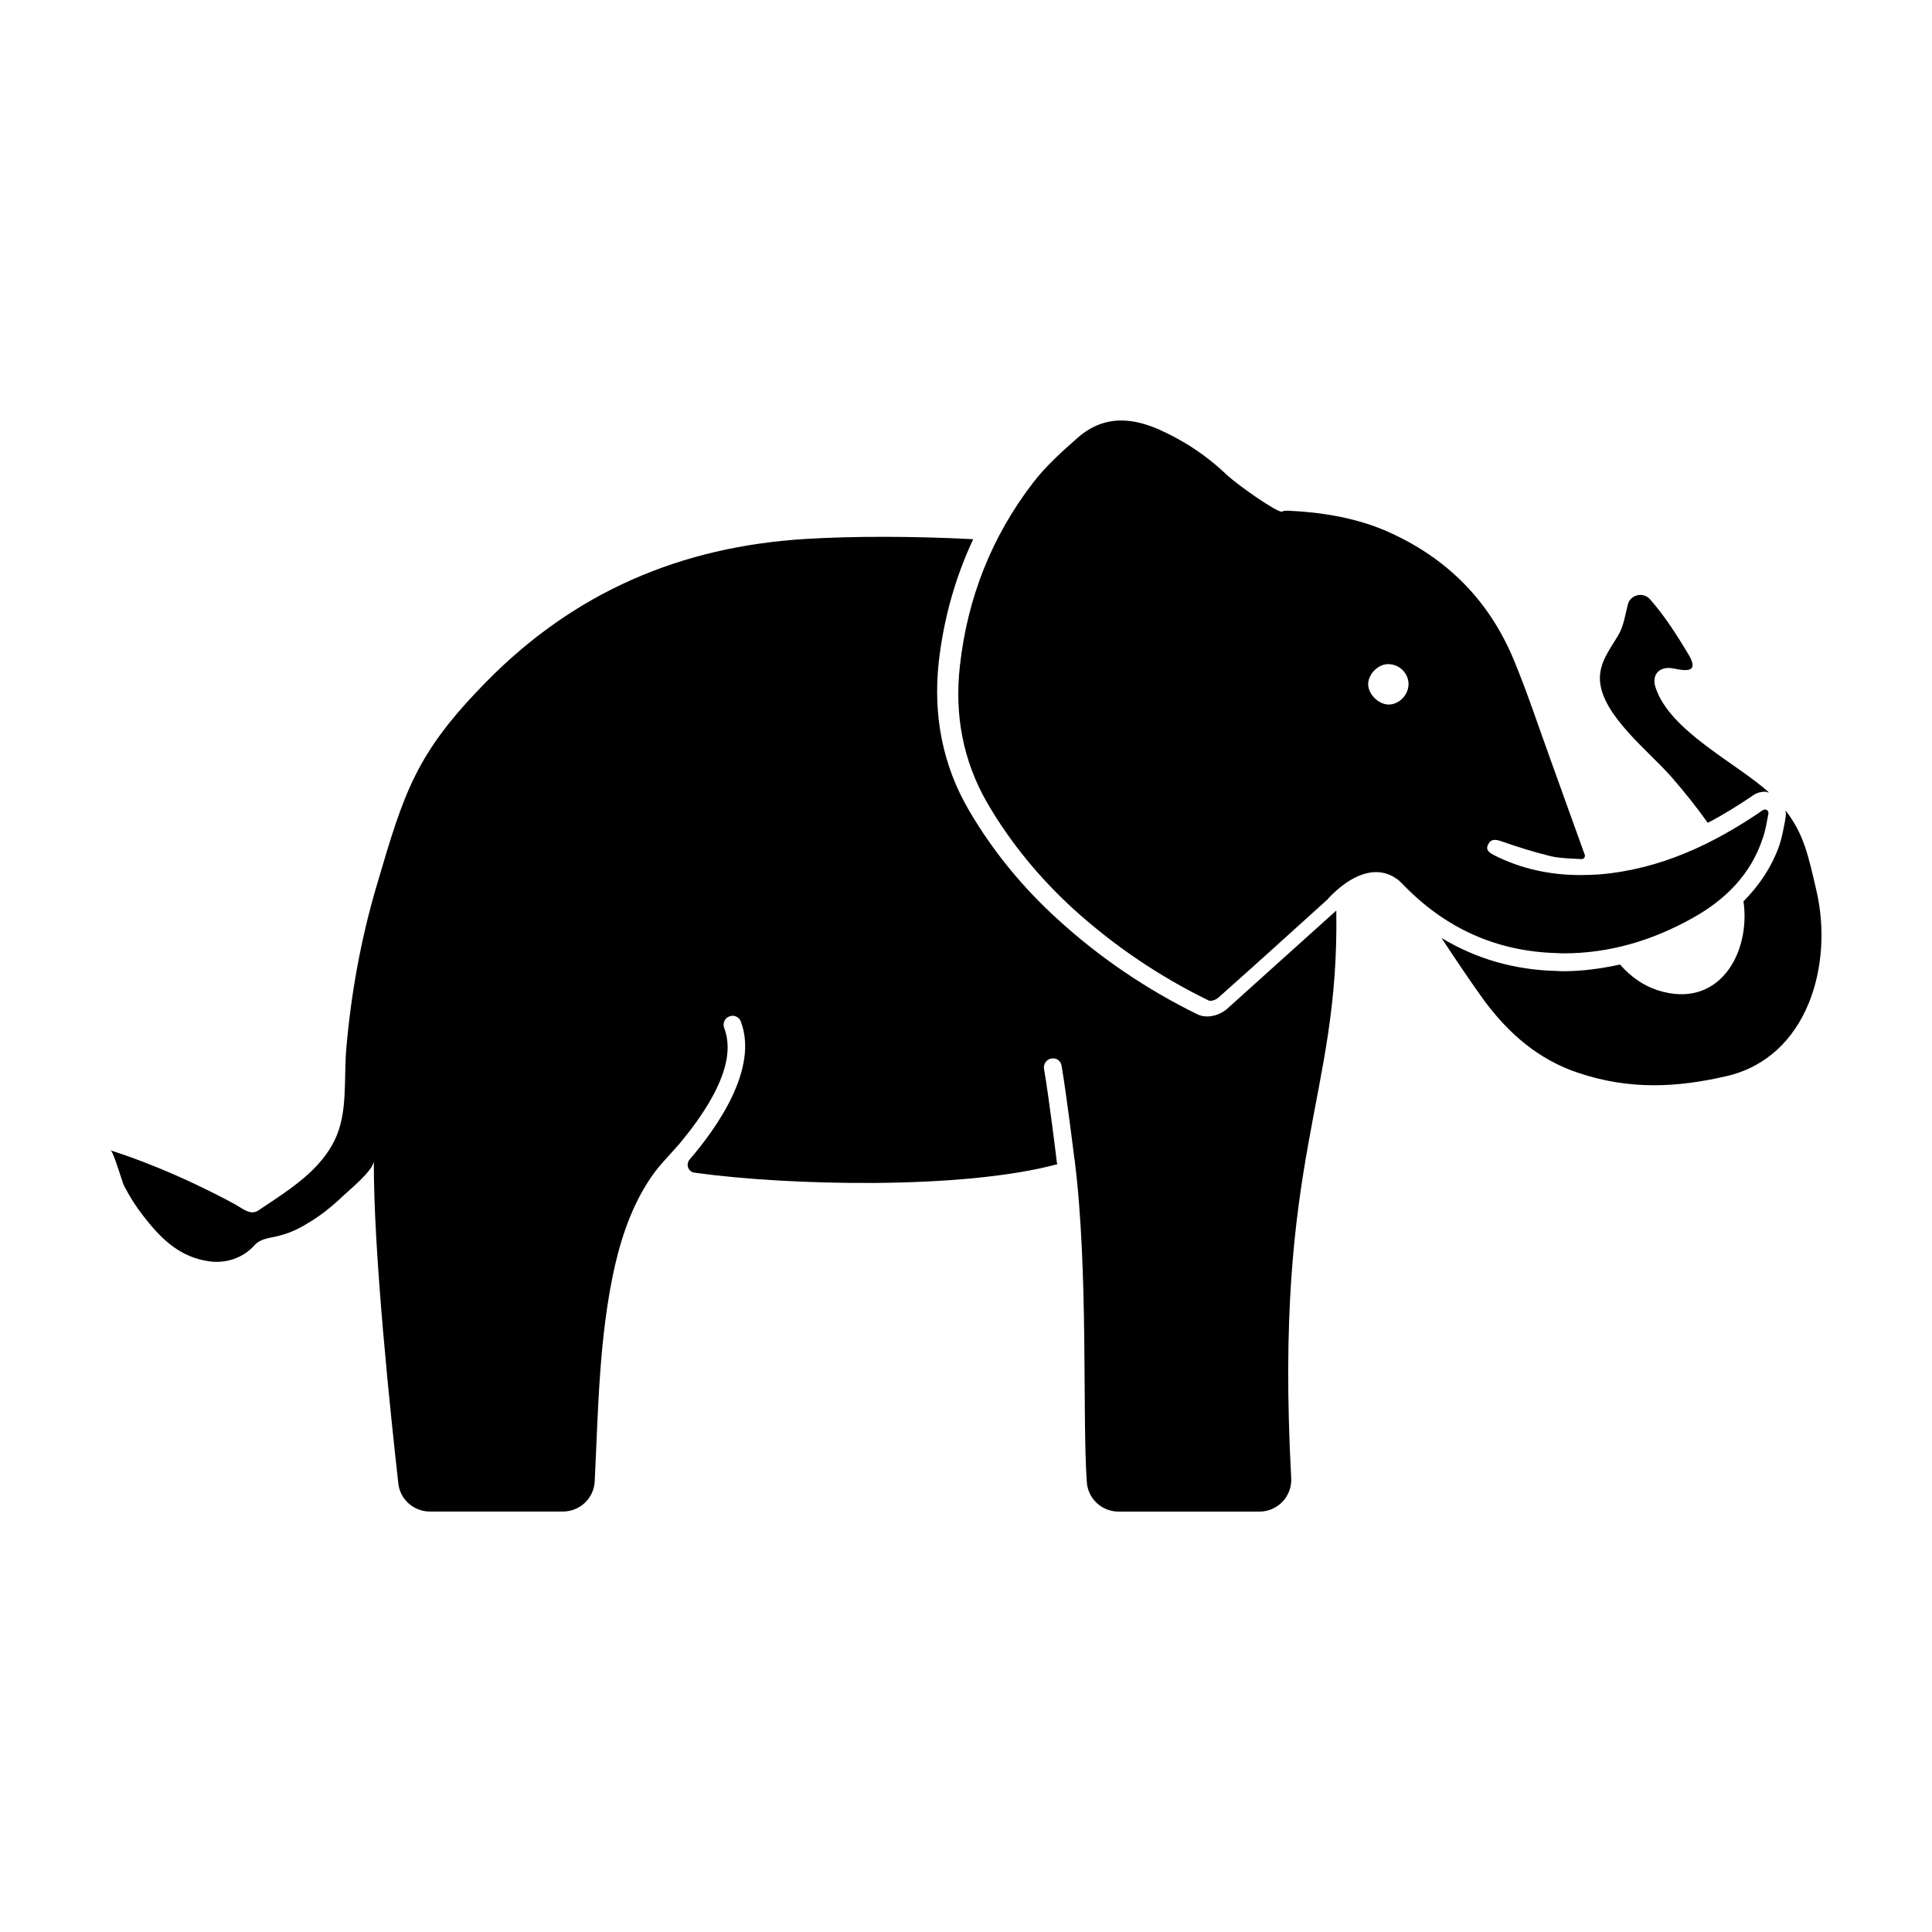 <?xml version="1.0" encoding="UTF-8"?>
<!-- Uploaded to: ICON Repo, www.iconrepo.com, Generator: ICON Repo Mixer Tools -->
<svg fill="#000000" width="800px" height="800px" version="1.1" viewBox="144 144 512 512" xmlns="http://www.w3.org/2000/svg">
 <path d="m611.75 358.52c-0.188 0-0.371 0.07-0.504 0.133-13.094 8.996-27.125 15.668-43.168 17.055-1.762 0.121-3.465 0.191-5.223 0.191-7.926 0-15.547-1.57-22.844-5.231-1.184-0.629-2.457-1.324-1.633-2.891 0.449-0.887 1.008-1.199 1.758-1.199 0.516 0 1.074 0.133 1.773 0.383 4.336 1.508 8.691 2.891 13.156 3.961 2.508 0.562 5.144 0.562 7.992 0.754h0.059c0.637 0 1.008-0.562 0.883-1.133-0.066-0.191-0.121-0.312-0.18-0.441-2.961-8.305-5.984-16.551-8.941-24.859-3.199-8.805-6.102-17.684-9.684-26.305-6.609-15.98-18-27.312-33.859-34.234-7.996-3.461-17.113-4.969-25.801-5.352h-0.516c-0.441 0-0.875 0-1.254 0.25h-0.121c-1.512 0-11.324-6.801-14.539-9.766-3.965-3.777-8.375-7.047-13.148-9.621-1.57-0.883-3.273-1.699-4.918-2.453-3.394-1.449-6.664-2.328-9.879-2.328-4.027 0-7.871 1.379-11.445 4.469-4.223 3.707-8.504 7.551-11.891 11.957-11.02 14.289-17.434 30.586-19.441 48.586-1.449 12.898 0.75 25.105 7.301 36.43 6.106 10.449 13.723 19.699 22.645 27.887 10.82 9.812 22.789 17.938 35.941 24.355 0.121 0.059 0.312 0.109 0.508 0.109 0.695 0 1.57-0.371 2.074-0.816 9.691-8.621 19.316-17.305 28.949-26.047 0.188-0.25 1.754-2.016 4.09-3.777 2.332-1.77 5.481-3.465 8.75-3.465 1.758 0 3.512 0.441 5.285 1.637 0.57 0.312 1.137 0.883 1.703 1.445 11.199 11.707 24.914 18 41.09 18.375 0.559 0.066 1.133 0.066 1.691 0.066 12.141 0 23.539-3.402 34.172-9.375 8.621-4.785 15.422-11.523 18.57-21.145 0.754-2.082 1.074-4.344 1.508-6.551 0.035-0.613-0.402-1.055-0.91-1.055zm-99.75-27.812h-0.066c-2.641-0.066-5.289-2.707-5.352-5.289-0.07-2.644 2.519-5.352 5.152-5.41h0.188c2.891 0 5.297 2.332 5.352 5.223 0.02 2.894-2.438 5.477-5.273 5.477zm113.35 49.215c-2.074-8.871-3.266-14.918-8.176-21.148 0.066 0.57 0.188 1.137 0.066 1.637l-0.195 1.199c-0.371 1.949-0.742 3.969-1.371 6.039-1.961 5.793-5.297 10.82-9.633 15.227 1.953 13.406-6.297 28.816-22.777 23.543-3.898-1.27-7.238-3.719-9.945-6.812-4.918 1.066-9.891 1.77-14.918 1.77-0.629 0-1.258 0-1.824-0.066-11.203-0.25-21.398-3.211-30.582-8.75 4.727 7.176 9.184 13.66 11.391 16.676 6.484 8.695 14.289 15.547 24.863 19.074 13.652 4.59 26.242 3.894 39.273 0.875 21.43-4.898 28.469-29.441 23.828-49.262zm-12.723-26.059c-8.5-7.672-26.172-16.172-29.891-27.688-1.137-3.465 1.133-5.727 4.656-5.039 4.41 0.945 6.734 0.695 3.965-3.898-2.891-4.785-6.172-10.004-10.078-14.414-1.812-2.07-5.273-1.254-5.906 1.457-0.695 2.707-1.074 5.602-2.449 7.93-2.207 3.84-5.223 7.359-4.914 12.207 0.629 9.25 13.027 18.691 19 25.555 3.394 3.898 6.609 7.926 9.562 12.082 3.898-2.016 7.871-4.469 11.957-7.238 0.945-0.695 2.074-1.008 3.211-1.008 0.371 0 0.699 0.191 1.012 0.25-0.059-0.062-0.059-0.133-0.125-0.195zm-114.49 31.434c-9.691 8.688-19.316 17.426-29.008 26.113-1.387 1.199-3.402 1.961-5.223 1.961-0.945 0-1.77-0.188-2.578-0.562-13.473-6.609-25.926-15.039-37.016-25.176-9.43-8.555-17.367-18.309-23.598-29.008-6.856-11.766-9.5-24.988-7.926-39.266 1.32-11.516 4.402-22.406 9.125-32.469-16.113-0.828-31.906-0.828-44.367-0.066-33.102 2.016-61.293 14.035-84.77 37.953-18.566 18.941-21.59 28.816-29.016 54.121-4.152 14.098-6.731 28.445-7.992 43.039-0.695 8.062 0.504 16.992-3.148 24.355-3.023 6.109-8.434 10.508-13.91 14.289-1.891 1.324-3.84 2.586-5.723 3.84-0.504 0.383-1.066 0.754-1.703 0.816-1.637 0.312-3.582-1.32-4.973-2.07-1.699-0.945-3.461-1.824-5.16-2.707-3.527-1.77-7.047-3.461-10.637-5.031-5.648-2.481-11.379-4.695-17.23-6.574 0.754 0.176 3.023 8.176 3.586 9.375 1.637 3.141 3.527 6.102 5.793 8.867 4.465 5.668 9.309 10.066 16.609 11.141 4.469 0.695 9.129-0.816 12.148-4.211 1.008-1.199 2.644-1.703 4.152-2.016 1.762-0.312 3.402-0.746 5.098-1.375 1.637-0.629 3.273-1.445 4.785-2.402 3.144-1.82 5.981-4.09 8.621-6.481 0.188-0.188 0.379-0.438 0.629-0.629 1.57-1.508 8.367-6.988 8.367-9.5-0.125 24.355 4.535 68.035 6.484 85.461 0.441 4.281 4.09 7.488 8.375 7.488h35.242c4.469 0 8.184-3.465 8.43-7.926 0.945-19.07 1.137-38.52 5.352-57.203 2.016-8.688 5.098-17.367 10.449-24.668 2.328-3.148 5.285-5.856 7.742-9.004 2.453-2.957 4.719-6.168 6.731-9.5 3.34-5.727 6.609-13.215 4.031-19.879-0.438-1.195 0.125-2.586 1.379-3.027 1.195-0.504 2.578 0.121 3.023 1.324 4.84 12.586-6.484 28.379-13.531 36.566-1.133 1.316-0.379 3.332 1.32 3.523 24.922 3.465 71.113 4.519 96.152-2.266-0.117-0.188-0.188-0.371-0.188-0.559s-2.07-17.113-3.394-24.727c-0.195-1.258 0.695-2.527 1.949-2.707 1.324-0.258 2.523 0.625 2.707 1.891 1.258 7.359 3.148 22.582 3.406 24.727h0.059v0.25c3.715 29.574 2.004 67.844 3.219 85.273 0.246 4.469 3.965 7.93 8.422 7.93h37.32c4.84 0 8.688-4.031 8.434-8.883-4.664-86.094 12.766-100.07 11.949-150.41z"/>
</svg>